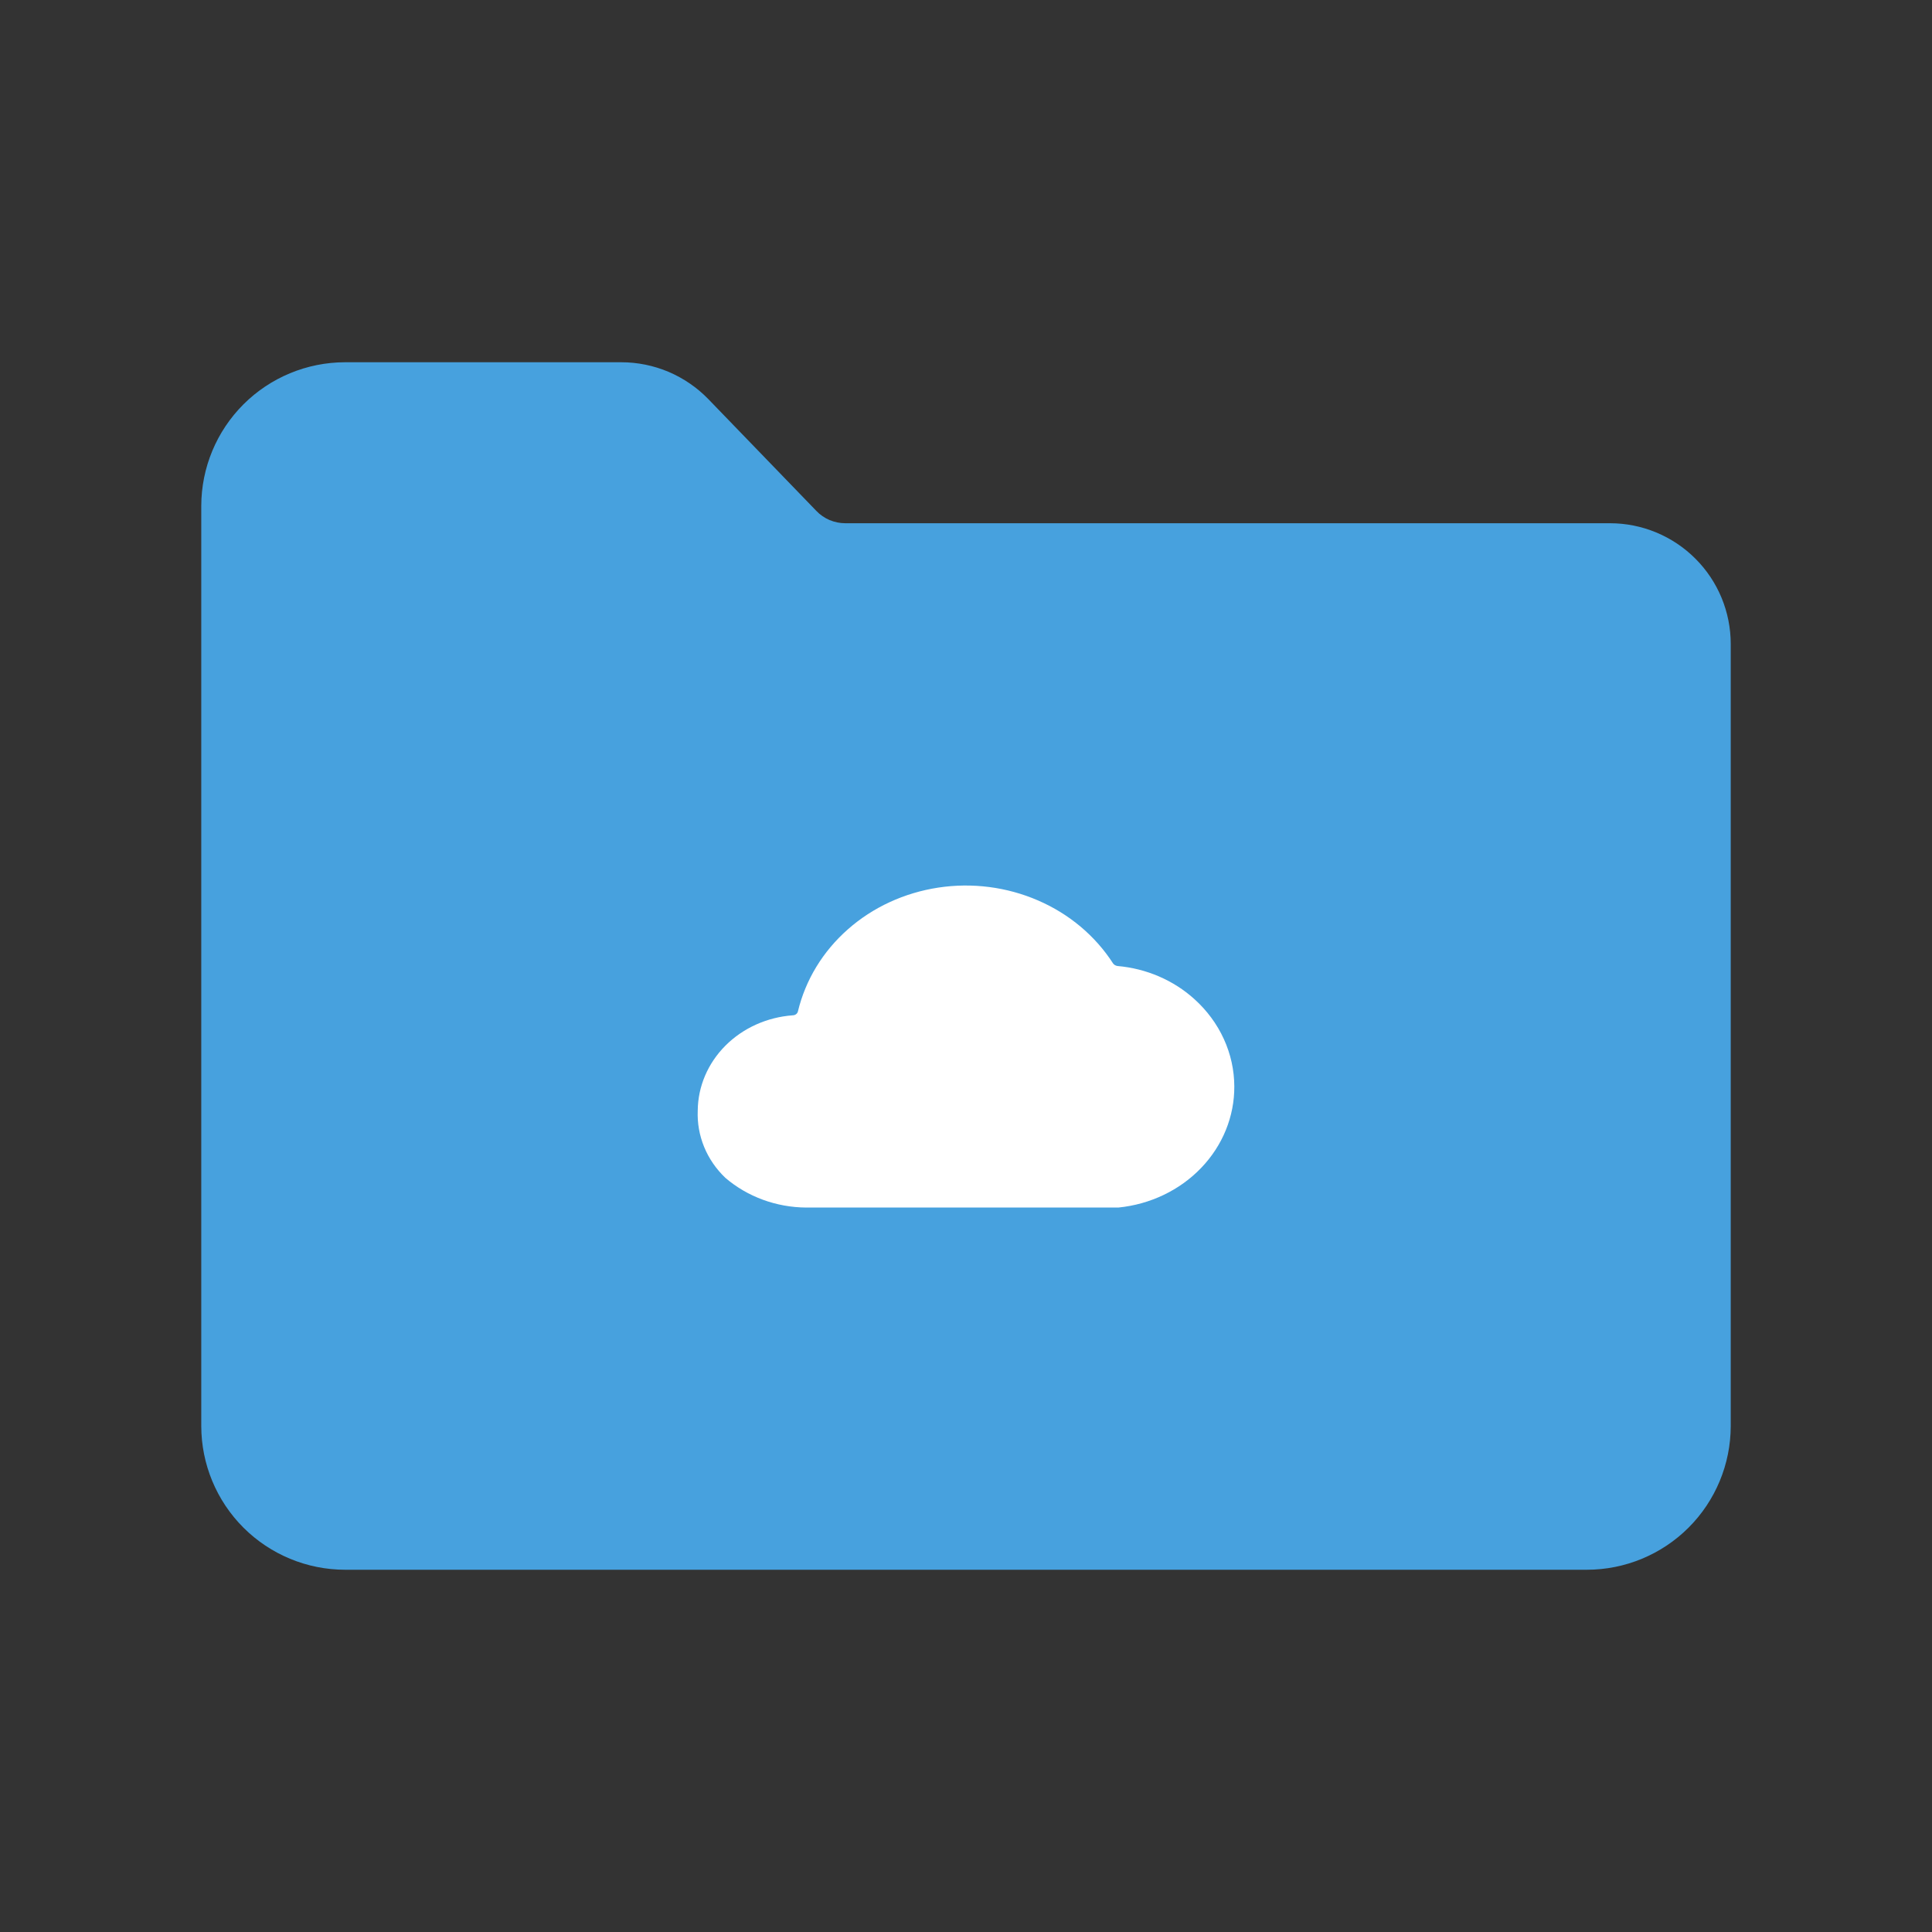 <svg width="40" height="40" viewBox="0 0 40 40" fill="none" xmlns="http://www.w3.org/2000/svg">
<rect x="0" y="0" width="40" height="40" fill="#333333" stroke="none"/>
<path d="M33.333 10.833H17.5C17.388 10.833 17.278 10.81 17.175 10.767C17.072 10.723 16.979 10.659 16.902 10.578L14.667 8.265C14.433 8.023 14.152 7.831 13.843 7.699C13.533 7.568 13.2 7.5 12.863 7.5H7.143C6.354 7.501 5.598 7.815 5.04 8.372C4.482 8.93 4.168 9.686 4.167 10.475V29.525C4.168 30.314 4.482 31.07 5.04 31.628C5.598 32.185 6.354 32.499 7.143 32.5H32.857C33.646 32.499 34.402 32.185 34.96 31.628C35.518 31.07 35.832 30.314 35.833 29.525V13.333C35.833 12.67 35.57 12.034 35.101 11.566C34.632 11.097 33.996 10.833 33.333 10.833Z" fill="#47A1DE"/>
<path d="M25.555 22.494C25.554 22.156 25.48 21.821 25.338 21.511C25.196 21.2 24.988 20.919 24.728 20.685C24.296 20.294 23.734 20.052 23.135 20C23.117 19.997 23.1 19.991 23.084 19.982C23.069 19.973 23.055 19.961 23.045 19.947C22.678 19.377 22.138 18.922 21.492 18.643C20.847 18.363 20.127 18.27 19.425 18.377C18.723 18.484 18.071 18.784 17.554 19.241C17.036 19.697 16.677 20.288 16.521 20.937C16.516 20.96 16.503 20.982 16.483 20.997C16.463 21.012 16.438 21.021 16.413 21.021C15.88 21.06 15.383 21.284 15.019 21.649C14.655 22.014 14.45 22.494 14.446 22.993C14.435 23.25 14.48 23.505 14.578 23.745C14.676 23.985 14.826 24.203 15.018 24.386C15.475 24.778 16.072 24.997 16.692 25.001H23.154C23.815 24.935 24.427 24.642 24.87 24.179C25.314 23.716 25.558 23.115 25.555 22.494Z" fill="white"/>
</svg>